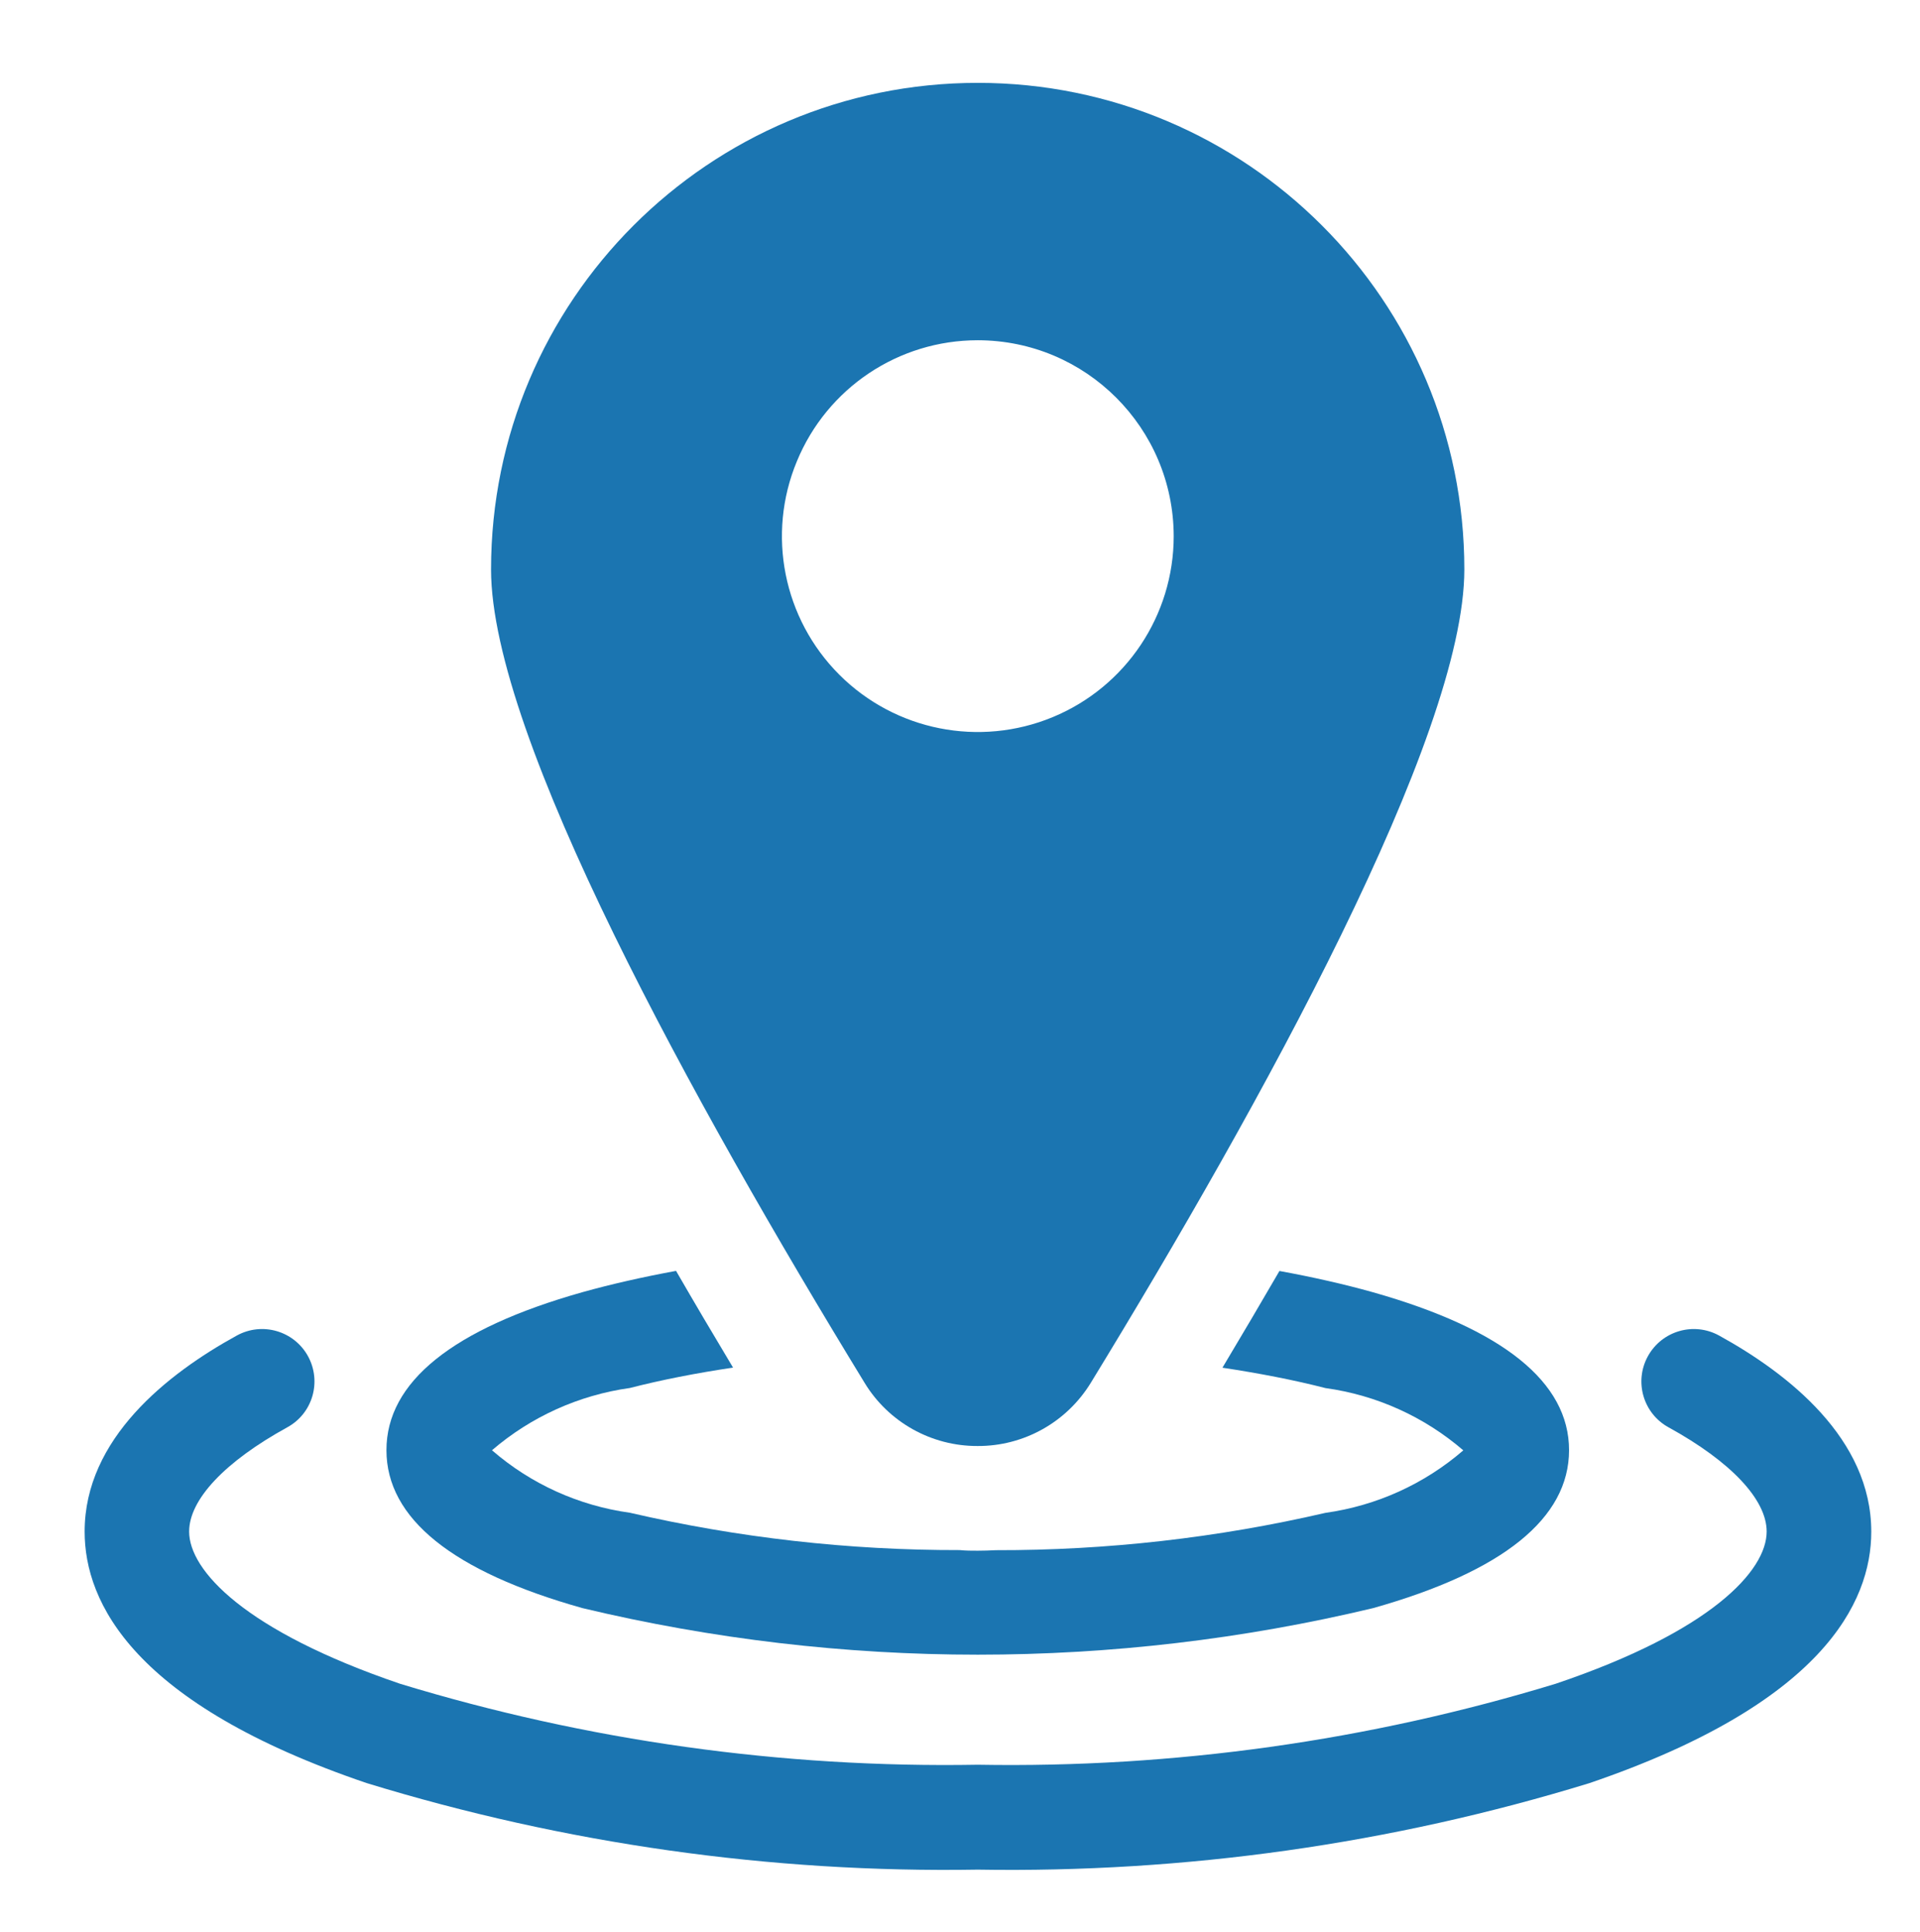 <?xml version="1.0" encoding="utf-8"?>
<!-- Generator: Adobe Illustrator 16.0.0, SVG Export Plug-In . SVG Version: 6.00 Build 0)  -->
<!DOCTYPE svg PUBLIC "-//W3C//DTD SVG 1.1//EN" "http://www.w3.org/Graphics/SVG/1.1/DTD/svg11.dtd">
<svg version="1.1" id="Layer_1" xmlns="http://www.w3.org/2000/svg" xmlns:xlink="http://www.w3.org/1999/xlink" x="0px" y="0px"
	 width="18.557px" height="18.675px" viewBox="0 0 18.557 18.675" enable-background="new 0 0 18.557 18.675" xml:space="preserve">
<g id="Path-4_00000181768888200994291120000004825101222813376184_">
	<g>
		<path fill-rule="evenodd" clip-rule="evenodd" fill="#1B75B1" d="M16.615,12.91c-0.246-0.135-0.553-0.045-0.688,0.2
			s-0.045,0.553,0.199,0.687c0.604,0.332,0.949,0.699,0.949,1.008c0,0.378-0.535,0.963-2.039,1.471
			c-1.809,0.552-3.693,0.816-5.585,0.783c-1.891,0.033-3.776-0.231-5.585-0.783c-1.503-0.512-2.038-1.096-2.038-1.471
			c0-0.309,0.345-0.676,0.949-1.008c0.245-0.134,0.334-0.441,0.2-0.687c-0.135-0.245-0.442-0.335-0.688-0.2
			c-0.672,0.369-1.471,0.998-1.471,1.895c0,0.687,0.473,1.666,2.725,2.431c1.913,0.587,3.907,0.87,5.907,0.837
			c2.002,0.033,3.997-0.248,5.911-0.836c2.252-0.768,2.725-1.745,2.725-2.431C18.086,13.908,17.285,13.279,16.615,12.91z"/>
	</g>
</g>
<g id="Path-5_00000088092536110198260420000011381863775025833860_">
	<g>
		<path fill-rule="evenodd" clip-rule="evenodd" fill="#1B75B1" d="M13.271,12.492c-0.278-0.078-0.582-0.147-0.905-0.206
			c-0.176,0.303-0.359,0.614-0.551,0.935c0.357,0.054,0.692,0.119,0.996,0.197c0.493,0.068,0.955,0.277,1.332,0.602
			c-0.377,0.326-0.839,0.535-1.332,0.604c-1.045,0.242-2.113,0.363-3.187,0.361C9.566,14.988,9.508,14.99,9.45,14.99
			s-0.116,0-0.174-0.006c-1.073,0.002-2.143-0.119-3.188-0.361c-0.493-0.068-0.956-0.277-1.333-0.604
			c0.377-0.324,0.839-0.533,1.333-0.602c0.304-0.078,0.64-0.144,0.997-0.197c-0.192-0.32-0.376-0.632-0.551-0.935
			c-0.32,0.059-0.626,0.128-0.905,0.206c-1.257,0.355-1.894,0.869-1.894,1.527c0,0.66,0.638,1.174,1.895,1.527
			c2.512,0.6,5.13,0.6,7.641,0c1.257-0.354,1.894-0.869,1.894-1.527S14.525,12.847,13.271,12.492z"/>
	</g>
</g>
<g id="Shape-3_00000043415000885239658950000002040948015561669772_">
	<g>
		<path fill-rule="evenodd" clip-rule="evenodd" fill="#1B75B1" d="M9.45,0.801c-2.598,0-4.704,2.106-4.704,4.704
			c0,1.616,1.963,5.166,3.609,7.86c0.231,0.382,0.647,0.615,1.094,0.613c0.447,0.002,0.862-0.231,1.095-0.613
			c1.646-2.694,3.609-6.245,3.609-7.86C14.154,2.907,12.048,0.801,9.45,0.801z M10.175,6.932c-0.708,0.293-1.522,0.131-2.063-0.41
			s-0.704-1.356-0.41-2.063C7.994,3.75,8.684,3.289,9.45,3.289c1.046,0.001,1.892,0.848,1.894,1.894
			C11.344,5.948,10.883,6.639,10.175,6.932z"/>
	</g>
</g>
</svg>
